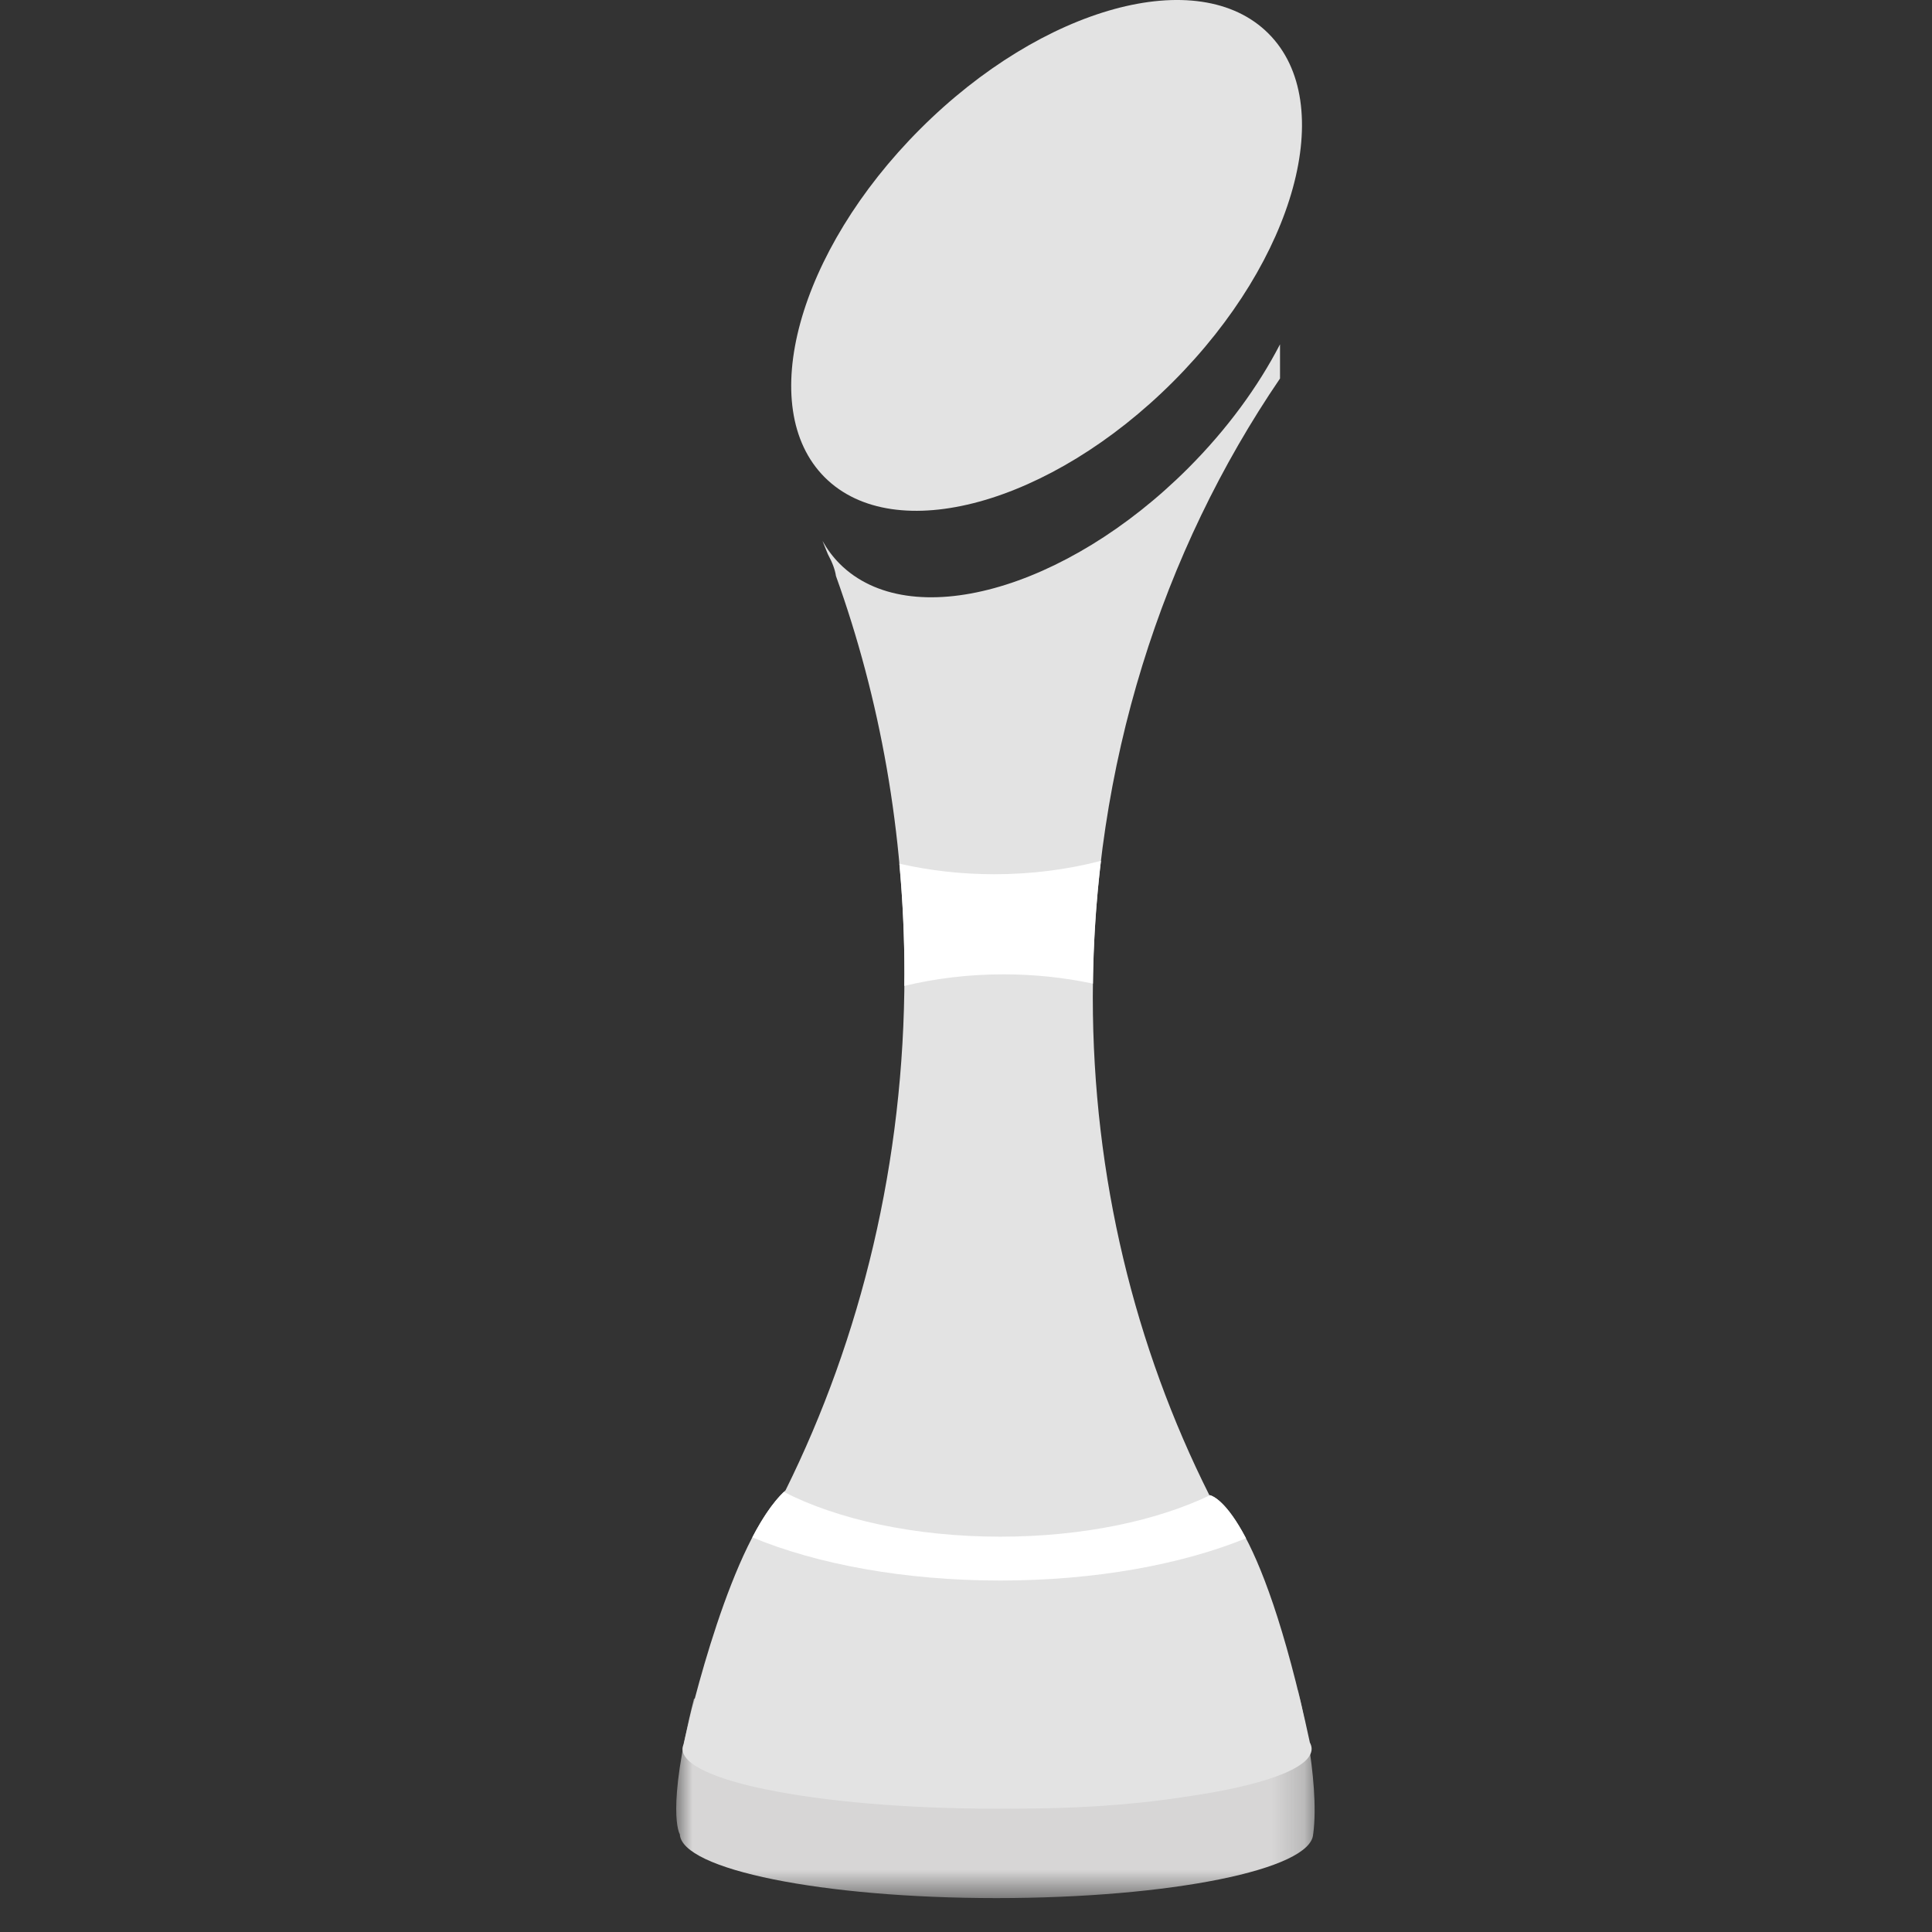 <?xml version="1.0" encoding="UTF-8"?>
<svg xmlns="http://www.w3.org/2000/svg" xmlns:xlink="http://www.w3.org/1999/xlink" width="60px" height="60px" viewBox="0 0 60 60" version="1.1">
    
    <rect x="0" y="0" width="60" height="60" fill="#333333" stroke="none"/>
    
    <title>Trophée/Challenge</title>
    <desc>Created with Sketch.</desc>
    <defs>
        <polygon id="path-1" points="0 0.914 19.827 0.914 19.827 7.368 0 7.368"/>
    </defs>
    <g id="Trophée/Challenge" stroke="none" stroke-width="1" fill="none" fill-rule="evenodd">
        <g id="cup" transform="translate(21, 0)">
            <path d="M15.429,11.857 C11.623,15.664 6.781,16.99 4.612,14.823 C2.445,12.654 3.772,7.812 7.577,4.007 C11.383,0.2 16.226,-1.127 18.393,1.041 C20.562,3.209 19.234,8.052 15.429,11.857" id="Fill-1" fill="#E3E3E3"/>
            <g id="Group-5" transform="translate(0, 51.579)">
                <mask id="mask-2" fill="white">
                    <use xlink:href="#path-1"/>
                </mask>
                <g id="Clip-4"/>
                <path d="M19.311,0.914 L0.553,1.173 C-0.33,4.68 0.11,5.38 0.11,5.38 L0.112,5.381 C0.16,6.48 4.544,7.368 9.946,7.368 C15.35,7.368 19.733,6.48 19.781,5.38 L19.783,5.38 C20.006,3.689 19.311,0.914 19.311,0.914" id="Fill-3" fill="#D7D6D6" mask="url(#mask-2)"/>
            </g>
            <path d="M19.734,54.312 C19.734,54.247 19.714,54.181 19.679,54.115 C18.11,46.786 16.642,46.443 16.556,46.43 C14.253,41.842 12.938,36.571 12.938,30.963 C12.938,23.759 15.102,17.11 18.752,11.755 L18.752,10.693 C18.075,12.002 17.113,13.326 15.895,14.544 C12.089,18.349 7.247,19.676 5.078,17.509 C4.866,17.296 4.689,17.057 4.543,16.798 C4.595,16.93 4.651,17.062 4.703,17.194 C4.707,17.203 4.71,17.211 4.714,17.219 C4.855,17.479 4.934,17.699 4.961,17.887 C6.332,21.702 7.088,25.873 7.088,30.248 C7.088,36.072 5.745,41.539 3.396,46.282 C1.718,47.803 0.441,53.227 0.228,54.169 C0.21,54.216 0.196,54.265 0.196,54.312 C0.196,54.799 1.182,55.243 2.792,55.573 C2.792,55.573 2.795,55.574 2.801,55.574 C4.584,55.942 7.133,56.171 9.966,56.171 C10.154,56.171 10.342,56.169 10.528,56.168 C12.225,56.17 14.028,56.076 15.746,55.81 C18.164,55.472 19.734,54.927 19.734,54.312" id="Fill-6" fill="#E3E3E3"/>
            <path d="M16.579,46.435 C14.929,47.229 12.62,47.723 10.065,47.723 C7.401,47.723 5.006,47.187 3.344,46.333 C2.997,46.666 2.669,47.159 2.364,47.744 C4.366,48.575 7.077,49.085 10.065,49.085 C13.017,49.085 15.7,48.586 17.696,47.773 C17.107,46.651 16.685,46.464 16.579,46.435" id="Fill-8" fill="#FFFFFF"/>
            <path d="M7.083,30.619 C8.046,30.386 9.084,30.259 10.167,30.259 C11.136,30.259 12.067,30.361 12.942,30.548 C12.958,29.257 13.042,27.984 13.191,26.734 C12.165,27.002 11.048,27.15 9.879,27.15 C8.846,27.15 7.855,27.033 6.93,26.822 C7.034,27.947 7.088,29.09 7.088,30.247 C7.088,30.372 7.084,30.494 7.083,30.619" id="Fill-10" fill="#FFFFFF"/>
        </g>
    </g>
</svg>

